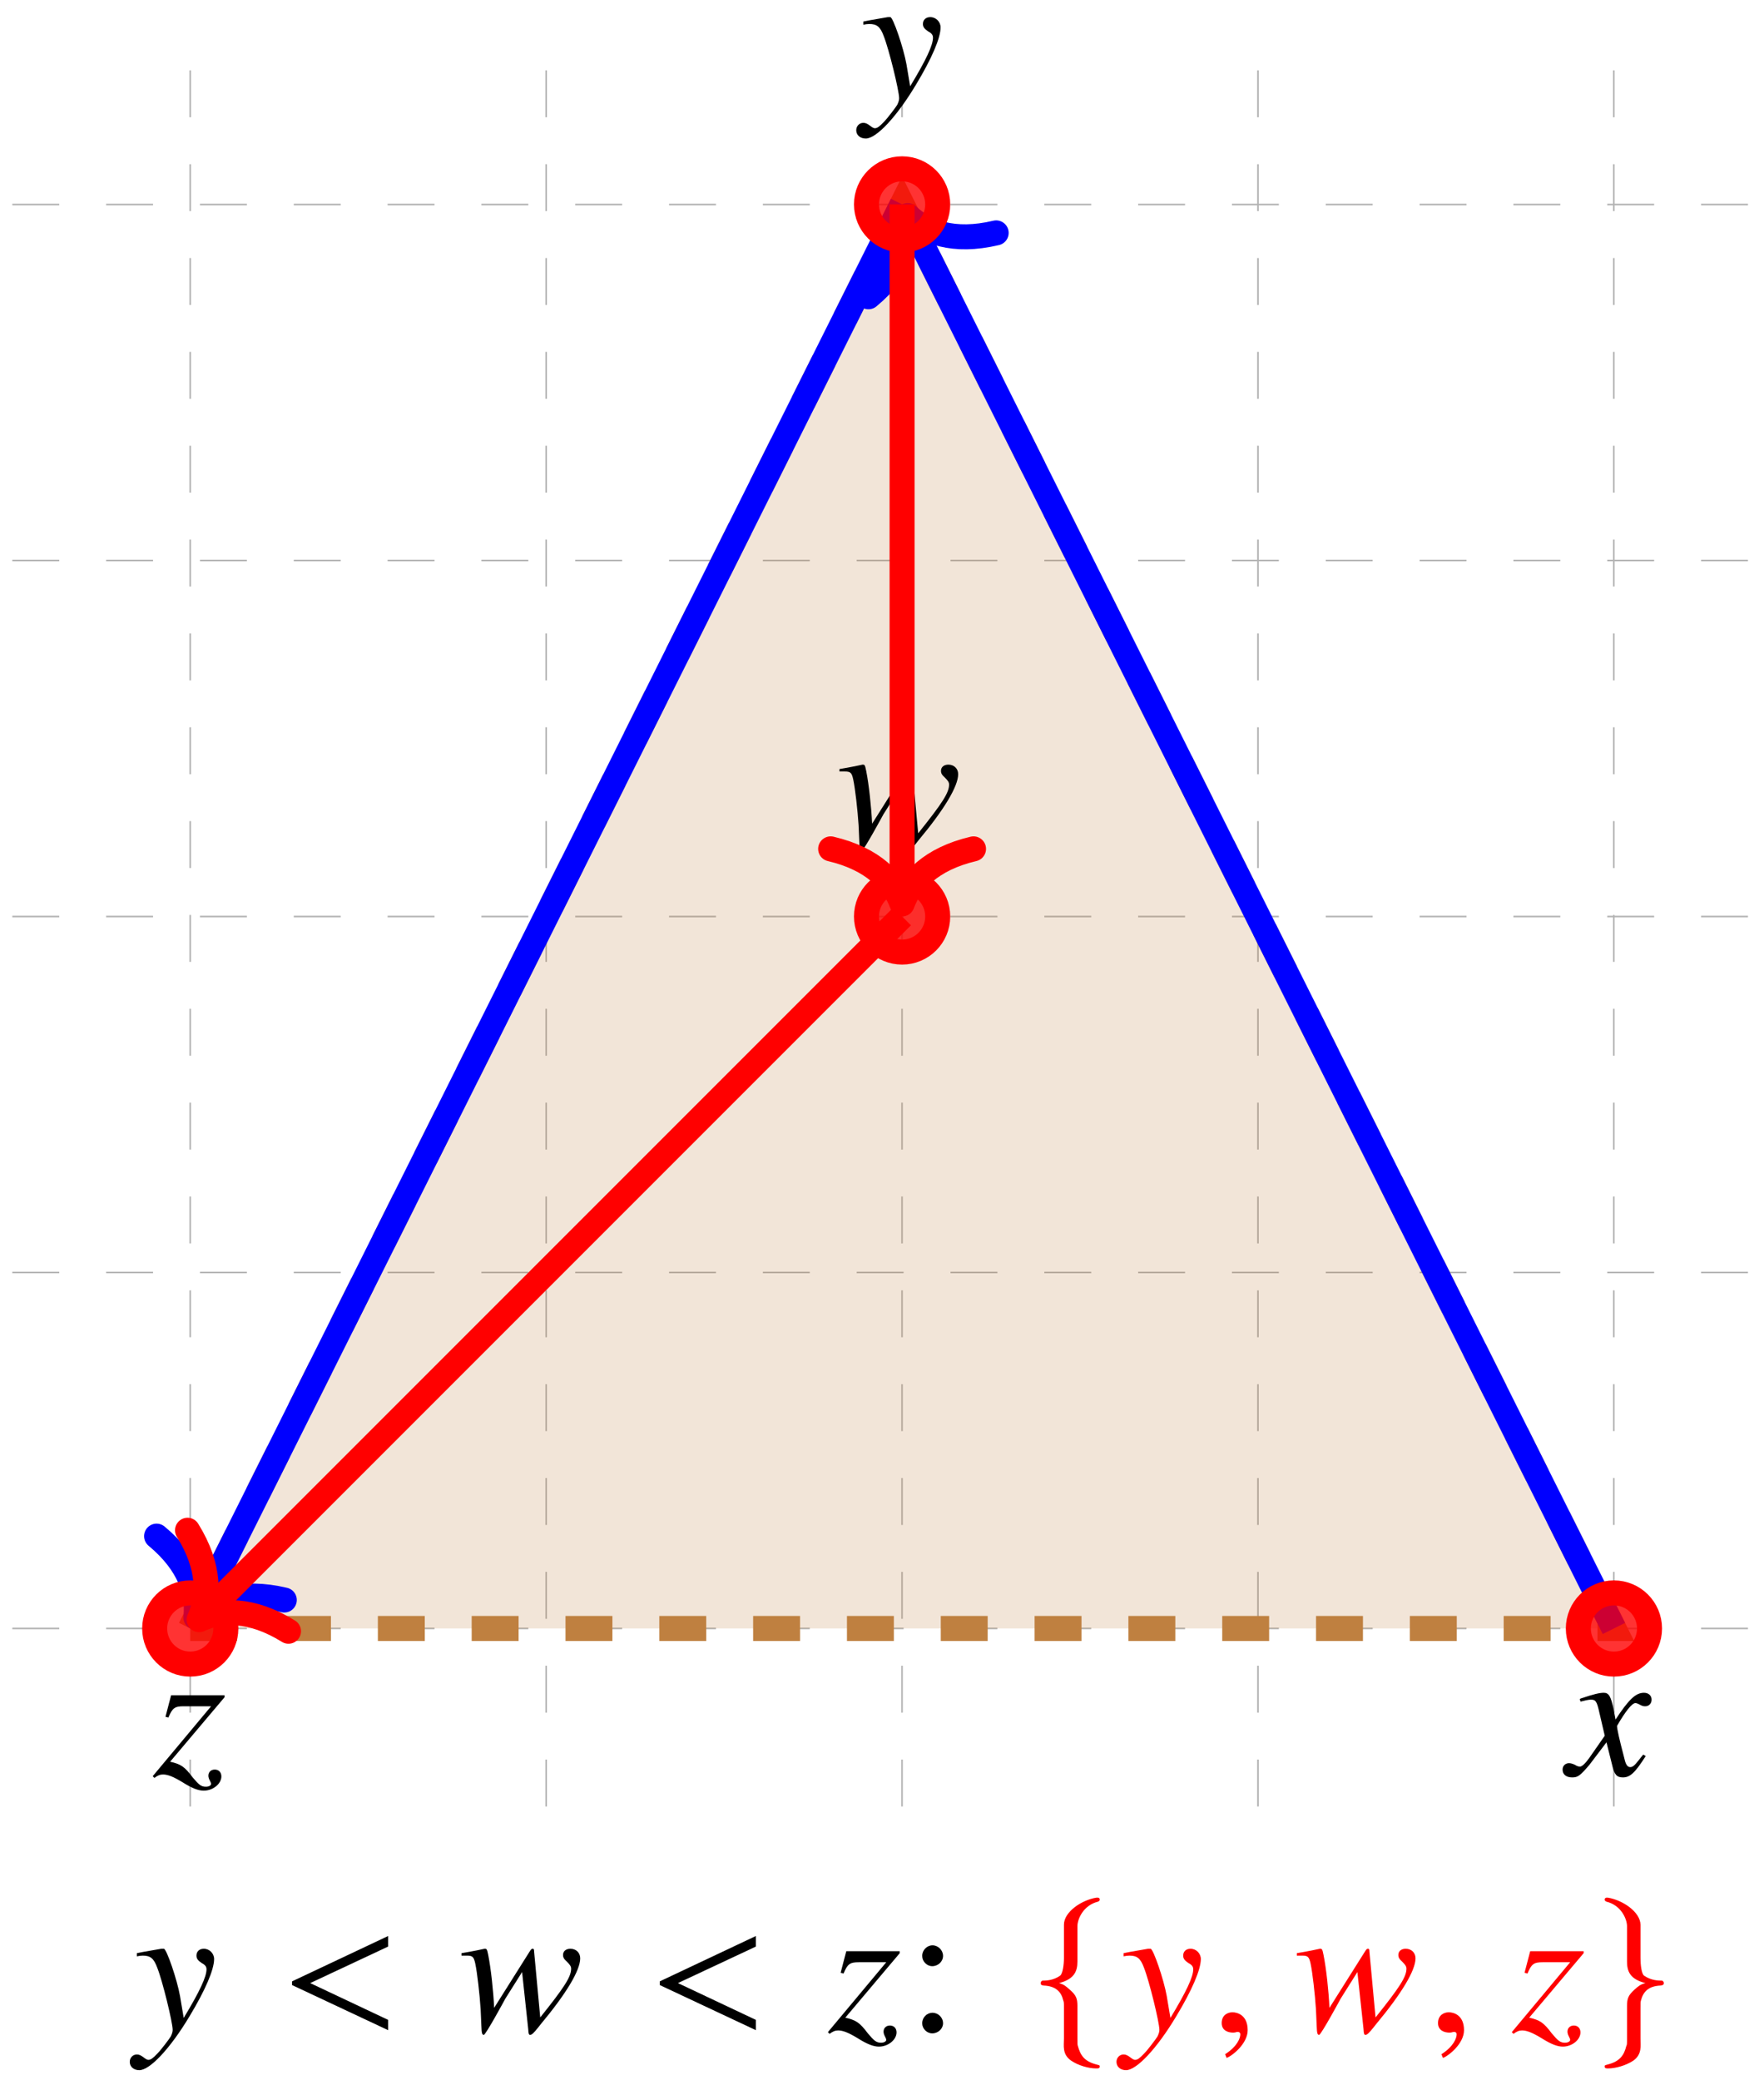 <?xml version="1.0" encoding="UTF-8"?>
<svg xmlns="http://www.w3.org/2000/svg" xmlns:xlink="http://www.w3.org/1999/xlink" width="112.4pt" height="132.481pt" viewBox="0 0 112.4 132.481" version="1.1">
<defs>
<g>
<symbol overflow="visible" id="glyph0-0">
<path style="stroke:none;" d=""/>
</symbol>
<symbol overflow="visible" id="glyph0-1">
<path style="stroke:none;" d="M 4.344 0.062 C 4.344 -0.203 4.172 -0.375 3.922 -0.375 C 3.688 -0.375 3.516 -0.219 3.516 0.016 C 3.516 0.109 3.547 0.219 3.625 0.359 C 3.656 0.438 3.688 0.484 3.688 0.531 C 3.688 0.641 3.547 0.719 3.359 0.719 C 3.062 0.719 2.922 0.609 2.516 0.125 C 2 -0.562 1.766 -0.719 1.078 -0.875 L 4.547 -4.984 L 4.547 -5.109 L 1.141 -5.109 L 0.781 -3.734 L 0.969 -3.688 C 1.219 -4.297 1.375 -4.406 1.938 -4.406 L 3.688 -4.406 L -0.031 0.047 L 0.078 0.156 C 0.281 0 0.438 -0.062 0.625 -0.062 C 0.938 -0.062 1.312 0.094 1.875 0.438 C 2.469 0.812 2.875 0.969 3.219 0.969 C 3.812 0.969 4.344 0.531 4.344 0.062 Z M 4.344 0.062 "/>
</symbol>
<symbol overflow="visible" id="glyph0-2">
<path style="stroke:none;" d="M 4.969 -1.234 L 4.812 -1.328 C 4.703 -1.203 4.656 -1.141 4.547 -1 C 4.266 -0.641 4.141 -0.531 3.984 -0.531 C 3.812 -0.531 3.703 -0.688 3.625 -1.016 C 3.594 -1.125 3.578 -1.188 3.578 -1.203 C 3.281 -2.328 3.141 -2.969 3.141 -3.156 C 3.672 -4.078 4.094 -4.609 4.312 -4.609 C 4.391 -4.609 4.5 -4.562 4.609 -4.5 C 4.75 -4.422 4.828 -4.406 4.938 -4.406 C 5.172 -4.406 5.344 -4.578 5.344 -4.828 C 5.344 -5.094 5.141 -5.266 4.859 -5.266 C 4.328 -5.266 3.891 -4.844 3.047 -3.562 L 2.922 -4.219 C 2.75 -5.031 2.625 -5.266 2.297 -5.266 C 2.016 -5.266 1.641 -5.172 0.891 -4.922 L 0.766 -4.875 L 0.812 -4.703 L 1.016 -4.75 C 1.25 -4.812 1.391 -4.828 1.484 -4.828 C 1.781 -4.828 1.859 -4.719 2.016 -4 L 2.359 -2.531 L 1.391 -1.141 C 1.141 -0.781 0.906 -0.562 0.781 -0.562 C 0.703 -0.562 0.578 -0.594 0.469 -0.672 C 0.312 -0.75 0.188 -0.781 0.078 -0.781 C -0.156 -0.781 -0.328 -0.609 -0.328 -0.375 C -0.328 -0.062 -0.094 0.125 0.281 0.125 C 0.641 0.125 0.781 0.031 1.391 -0.688 L 2.469 -2.109 L 2.828 -0.672 C 2.969 -0.047 3.125 0.125 3.516 0.125 C 3.969 0.125 4.281 -0.156 4.969 -1.234 Z M 4.969 -1.234 "/>
</symbol>
<symbol overflow="visible" id="glyph0-3">
<path style="stroke:none;" d="M 5.094 -4.609 C 5.094 -4.969 4.797 -5.266 4.438 -5.266 C 4.156 -5.266 3.969 -5.094 3.969 -4.828 C 3.969 -4.641 4.062 -4.516 4.297 -4.359 C 4.531 -4.234 4.609 -4.125 4.609 -3.953 C 4.609 -3.484 4.188 -2.562 3.156 -0.859 L 2.922 -2.25 C 2.734 -3.312 2.062 -5.266 1.891 -5.266 L 1.734 -5.266 L 0.562 -5.062 L 0.172 -4.984 L 0.172 -4.781 C 0.328 -4.812 0.422 -4.828 0.547 -4.828 C 1.031 -4.828 1.25 -4.656 1.469 -4.062 C 1.797 -3.25 2.453 -0.578 2.453 -0.094 C 2.453 0.031 2.406 0.172 2.328 0.328 C 2.234 0.484 1.703 1.188 1.484 1.406 C 1.203 1.703 1.062 1.812 0.906 1.812 C 0.828 1.812 0.75 1.766 0.625 1.672 C 0.438 1.531 0.328 1.469 0.172 1.469 C -0.078 1.469 -0.281 1.672 -0.281 1.938 C -0.281 2.25 -0.031 2.469 0.328 2.469 C 1 2.469 2.297 1.094 3.531 -0.969 C 4.531 -2.625 5.094 -3.938 5.094 -4.609 Z M 5.094 -4.609 "/>
</symbol>
<symbol overflow="visible" id="glyph0-4">
<path style="stroke:none;" d="M 7.75 -4.656 C 7.75 -5.016 7.484 -5.266 7.125 -5.266 C 6.844 -5.266 6.656 -5.109 6.656 -4.875 C 6.656 -4.703 6.719 -4.609 6.906 -4.438 C 7.094 -4.25 7.172 -4.141 7.172 -4 C 7.172 -3.484 6.766 -2.844 5.203 -0.891 L 4.812 -5.094 C 4.812 -5.219 4.797 -5.266 4.719 -5.266 C 4.656 -5.266 4.625 -5.234 4.562 -5.141 L 2.266 -1.5 C 2.219 -2.562 2.062 -4 1.891 -4.859 C 1.812 -5.25 1.797 -5.266 1.656 -5.266 C 1.047 -5.125 0.188 -4.984 0.188 -4.984 L 0.188 -4.828 L 0.531 -4.828 C 0.891 -4.828 0.969 -4.75 1.062 -4.328 C 1.188 -3.75 1.344 -2.359 1.406 -1.406 L 1.453 -0.344 C 1.469 0.125 1.5 0.219 1.609 0.219 C 1.734 0.219 2.984 -2.094 2.984 -2.094 L 4.047 -3.781 L 4.438 -0.141 C 4.453 0.172 4.484 0.219 4.562 0.219 C 4.672 0.219 4.797 0.094 5.109 -0.297 L 5.219 -0.438 C 6.875 -2.422 7.75 -3.891 7.75 -4.656 Z M 7.75 -4.656 "/>
</symbol>
<symbol overflow="visible" id="glyph0-5">
<path style="stroke:none;" d="M 6.859 -0.078 L 6.859 -0.734 L 1.891 -3.078 L 6.859 -5.406 L 6.859 -6.078 L 0.734 -3.188 L 0.734 -2.953 Z M 6.859 -0.078 "/>
</symbol>
<symbol overflow="visible" id="glyph0-6">
<path style="stroke:none;" d="M 2.328 -0.078 C 2.328 -1.062 1.641 -1.219 1.359 -1.219 C 1.062 -1.219 0.672 -1.047 0.672 -0.531 C 0.672 -0.047 1.094 0.078 1.406 0.078 C 1.5 0.078 1.547 0.062 1.594 0.047 C 1.641 0.031 1.672 0.031 1.703 0.031 C 1.781 0.031 1.859 0.078 1.859 0.188 C 1.859 0.422 1.672 0.953 0.891 1.453 L 0.984 1.688 C 1.344 1.562 2.328 0.781 2.328 -0.078 Z M 2.328 -0.078 "/>
</symbol>
<symbol overflow="visible" id="glyph1-0">
<path style="stroke:none;" d=""/>
</symbol>
<symbol overflow="visible" id="glyph1-1">
<path style="stroke:none;" d="M 2.297 -4.812 C 2.297 -5.172 1.984 -5.484 1.625 -5.484 C 1.266 -5.484 0.969 -5.172 0.969 -4.812 C 0.969 -4.453 1.266 -4.156 1.609 -4.156 C 1.984 -4.156 2.297 -4.453 2.297 -4.812 Z M 2.297 -0.516 C 2.297 -0.891 1.984 -1.188 1.625 -1.188 C 1.266 -1.188 0.969 -0.891 0.969 -0.516 C 0.969 -0.172 1.266 0.125 1.609 0.125 C 1.984 0.125 2.297 -0.172 2.297 -0.516 Z M 2.297 -0.516 "/>
</symbol>
<symbol overflow="visible" id="glyph2-0">
<path style="stroke:none;" d=""/>
</symbol>
<symbol overflow="visible" id="glyph2-1">
<path style="stroke:none;" d="M 2.922 -6.703 C 2.922 -7.141 3.281 -8.031 4.234 -8.266 C 4.297 -8.297 4.344 -8.328 4.344 -8.391 C 4.344 -8.516 4.25 -8.531 4.109 -8.516 C 3.172 -8.359 2.062 -7.609 2.062 -6.797 L 2.062 -4.672 C 2.062 -4.25 1.984 -3.656 1.812 -3.547 C 1.391 -3.25 0.938 -3.234 0.688 -3.234 C 0.625 -3.219 0.578 -3.141 0.578 -3.078 C 0.578 -2.969 0.641 -2.938 0.766 -2.922 C 1.547 -2.891 1.891 -2.516 2.016 -1.984 C 2.062 -1.859 2.062 -1.859 2.062 -1.453 L 2.062 0.453 C 2.062 0.906 1.938 1.453 2.516 1.859 C 2.969 2.172 3.641 2.359 4.109 2.359 C 4.25 2.359 4.344 2.359 4.344 2.234 C 4.344 2.125 4.266 2.156 4.141 2.109 C 3.344 1.906 3.109 1.5 2.953 0.938 C 2.922 0.844 2.922 0.812 2.922 0.438 L 2.922 -1.625 C 2.922 -2.109 2.828 -2.312 2.438 -2.656 C 2.188 -2.875 2.078 -2.984 1.75 -3.078 C 2.719 -3.328 2.922 -3.828 2.922 -4.453 Z M 2.922 -6.703 "/>
</symbol>
<symbol overflow="visible" id="glyph2-2">
<path style="stroke:none;" d="M 2 -6.703 L 2 -4.453 C 2 -3.828 2.188 -3.328 3.172 -3.078 C 2.828 -2.984 2.719 -2.875 2.469 -2.656 C 2.094 -2.312 2 -2.109 2 -1.625 L 2 0.438 C 2 0.812 2 0.844 1.953 0.938 C 1.812 1.5 1.562 1.906 0.766 2.109 C 0.641 2.156 0.578 2.125 0.578 2.234 C 0.578 2.359 0.672 2.359 0.797 2.359 C 1.266 2.359 1.938 2.172 2.406 1.859 C 2.969 1.453 2.859 0.906 2.859 0.453 L 2.859 -1.453 C 2.859 -1.859 2.859 -1.859 2.891 -1.984 C 3.031 -2.516 3.359 -2.891 4.141 -2.922 C 4.266 -2.938 4.344 -2.969 4.344 -3.078 C 4.344 -3.141 4.297 -3.219 4.234 -3.234 C 3.969 -3.234 3.531 -3.25 3.094 -3.547 C 2.922 -3.656 2.859 -4.25 2.859 -4.672 L 2.859 -6.797 C 2.844 -7.609 1.734 -8.359 0.797 -8.516 C 0.672 -8.531 0.578 -8.516 0.578 -8.391 C 0.578 -8.328 0.625 -8.297 0.688 -8.266 C 1.641 -8.031 2 -7.141 2 -6.703 Z M 2 -6.703 "/>
</symbol>
</g>
<clipPath id="clip1">
  <path d="M 0 1 L 112.398 1 L 112.398 116 L 0 116 Z M 0 1 "/>
</clipPath>
<clipPath id="clip2">
  <path d="M 0 0 L 112.398 0 L 112.398 127 L 0 127 Z M 0 0 "/>
</clipPath>
<clipPath id="clip3">
  <path d="M 35 0 L 112.398 0 L 112.398 127 L 35 127 Z M 35 0 "/>
</clipPath>
<clipPath id="clip4">
  <path d="M 78 78 L 112.398 78 L 112.398 129 L 78 129 Z M 78 78 "/>
</clipPath>
</defs>
<g id="surface1">
<g clip-path="url(#clip1)" clip-rule="nonzero">
<path style="fill:none;stroke-width:0.1;stroke-linecap:butt;stroke-linejoin:miter;stroke:rgb(70%,70%,70%);stroke-opacity:1;stroke-dasharray:2.989,2.989;stroke-miterlimit:10;" d="M -11.338 0.002 L 102.049 0.002 M -11.338 22.678 L 102.049 22.678 M -11.338 45.353 L 102.049 45.353 M -11.338 68.033 L 102.049 68.033 M -11.338 90.709 L 102.049 90.709 M -0.002 -11.338 L -0.002 102.049 M 22.678 -11.338 L 22.678 102.049 M 45.354 -11.338 L 45.354 102.049 M 68.033 -11.338 L 68.033 102.049 M 90.709 -11.338 L 90.709 102.049 " transform="matrix(1,0,0,-1,12.123,103.736)"/>
</g>
<path style=" stroke:none;fill-rule:nonzero;fill:rgb(75%,50%,25%);fill-opacity:0.2;" d="M 12.121 103.734 L 102.836 103.734 L 57.48 13.02 L 12.121 103.734 "/>
<g clip-path="url(#clip2)" clip-rule="nonzero">
<path style="fill:none;stroke-width:1.594;stroke-linecap:butt;stroke-linejoin:miter;stroke:rgb(75%,50%,25%);stroke-opacity:1;stroke-dasharray:2.989,2.989;stroke-miterlimit:10;" d="M -0.002 0.002 L 90.713 0.002 L 45.357 90.717 L -0.002 0.002 " transform="matrix(1,0,0,-1,12.123,103.736)"/>
</g>
<g style="fill:rgb(0%,0%,0%);fill-opacity:1;">
  <use xlink:href="#glyph0-1" x="9.762" y="113.097"/>
</g>
<g style="fill:rgb(0%,0%,0%);fill-opacity:1;">
  <use xlink:href="#glyph0-2" x="99.894" y="113.097"/>
</g>
<g style="fill:rgb(0%,0%,0%);fill-opacity:1;">
  <use xlink:href="#glyph0-3" x="54.839" y="6.356"/>
</g>
<g style="fill:rgb(0%,0%,0%);fill-opacity:1;">
  <use xlink:href="#glyph0-4" x="53.303" y="53.973"/>
</g>
<g clip-path="url(#clip3)" clip-rule="nonzero">
<path style="fill:none;stroke-width:1.594;stroke-linecap:butt;stroke-linejoin:miter;stroke:rgb(0%,0%,100%);stroke-opacity:1;stroke-miterlimit:10;" d="M 90.713 0.002 L 46.068 89.291 " transform="matrix(1,0,0,-1,12.123,103.736)"/>
</g>
<path style="fill:none;stroke-width:1.594;stroke-linecap:round;stroke-linejoin:round;stroke:rgb(0%,0%,100%);stroke-opacity:1;stroke-miterlimit:10;" d="M -3.508 4.55 C -2.868 1.82 -1.438 0.532 0 0.001 C -1.439 -0.528 -2.867 -1.82 -3.508 -4.552 " transform="matrix(-0.447,-0.894,-0.894,0.447,57.837,13.734)"/>
<path style="fill:none;stroke-width:1.594;stroke-linecap:butt;stroke-linejoin:miter;stroke:rgb(0%,0%,100%);stroke-opacity:1;stroke-miterlimit:10;" d="M 45.357 90.717 L 0.713 1.424 " transform="matrix(1,0,0,-1,12.123,103.736)"/>
<path style="fill:none;stroke-width:1.594;stroke-linecap:round;stroke-linejoin:round;stroke:rgb(0%,0%,100%);stroke-opacity:1;stroke-miterlimit:10;" d="M -3.507 4.55 C -2.867 1.821 -1.44 0.53 -0 0.001 C -1.438 -0.53 -2.867 -1.821 -3.507 -4.552 " transform="matrix(-0.447,0.894,0.894,0.447,12.479,103.023)"/>
<path style="fill:none;stroke-width:1.594;stroke-linecap:butt;stroke-linejoin:miter;stroke:rgb(100%,0%,0%);stroke-opacity:1;stroke-miterlimit:10;" d="M 45.357 45.357 L 1.127 1.127 " transform="matrix(1,0,0,-1,12.123,103.736)"/>
<path style="fill:none;stroke-width:1.594;stroke-linecap:round;stroke-linejoin:round;stroke:rgb(100%,0%,0%);stroke-opacity:1;stroke-miterlimit:10;" d="M -3.506 4.549 C -2.866 1.82 -1.438 0.53 -0.001 0 C -1.438 -0.53 -2.866 -1.82 -3.506 -4.549 " transform="matrix(-0.707,0.707,0.707,0.707,12.687,103.173)"/>
<path style="fill:none;stroke-width:1.594;stroke-linecap:butt;stroke-linejoin:miter;stroke:rgb(100%,0%,0%);stroke-opacity:1;stroke-miterlimit:10;" d="M 45.357 90.717 L 45.357 46.951 " transform="matrix(1,0,0,-1,12.123,103.736)"/>
<path style="fill:none;stroke-width:1.594;stroke-linecap:round;stroke-linejoin:round;stroke:rgb(100%,0%,0%);stroke-opacity:1;stroke-miterlimit:10;" d="M -3.508 4.551 C -2.867 1.82 -1.437 0.531 0 0 C -1.437 -0.531 -2.867 -1.82 -3.508 -4.551 " transform="matrix(0,1,1,0,57.48,57.582)"/>
<path style="fill-rule:nonzero;fill:rgb(100%,0%,0%);fill-opacity:0.8;stroke-width:1.594;stroke-linecap:butt;stroke-linejoin:miter;stroke:rgb(100%,0%,0%);stroke-opacity:1;stroke-miterlimit:10;" d="M 2.268 0.002 C 2.268 1.252 1.252 2.267 -0.002 2.267 C -1.252 2.267 -2.268 1.252 -2.268 0.002 C -2.268 -1.252 -1.252 -2.268 -0.002 -2.268 C 1.252 -2.268 2.268 -1.252 2.268 0.002 Z M 2.268 0.002 " transform="matrix(1,0,0,-1,12.123,103.736)"/>
<path style=" stroke:none;fill-rule:nonzero;fill:rgb(100%,0%,0%);fill-opacity:0.8;" d="M 105.105 103.734 C 105.105 102.484 104.09 101.469 102.836 101.469 C 101.586 101.469 100.57 102.484 100.57 103.734 C 100.57 104.988 101.586 106.004 102.836 106.004 C 104.09 106.004 105.105 104.988 105.105 103.734 Z M 105.105 103.734 "/>
<g clip-path="url(#clip4)" clip-rule="nonzero">
<path style="fill:none;stroke-width:1.594;stroke-linecap:butt;stroke-linejoin:miter;stroke:rgb(100%,0%,0%);stroke-opacity:1;stroke-miterlimit:10;" d="M 92.982 0.002 C 92.982 1.252 91.967 2.267 90.713 2.267 C 89.463 2.267 88.447 1.252 88.447 0.002 C 88.447 -1.252 89.463 -2.268 90.713 -2.268 C 91.967 -2.268 92.982 -1.252 92.982 0.002 Z M 92.982 0.002 " transform="matrix(1,0,0,-1,12.123,103.736)"/>
</g>
<path style="fill-rule:nonzero;fill:rgb(100%,0%,0%);fill-opacity:0.8;stroke-width:1.594;stroke-linecap:butt;stroke-linejoin:miter;stroke:rgb(100%,0%,0%);stroke-opacity:1;stroke-miterlimit:10;" d="M 47.627 90.717 C 47.627 91.967 46.611 92.982 45.357 92.982 C 44.104 92.982 43.088 91.967 43.088 90.717 C 43.088 89.463 44.104 88.447 45.357 88.447 C 46.611 88.447 47.627 89.463 47.627 90.717 Z M 47.627 90.717 " transform="matrix(1,0,0,-1,12.123,103.736)"/>
<path style="fill-rule:nonzero;fill:rgb(100%,0%,0%);fill-opacity:0.8;stroke-width:1.594;stroke-linecap:butt;stroke-linejoin:miter;stroke:rgb(100%,0%,0%);stroke-opacity:1;stroke-miterlimit:10;" d="M 47.627 45.357 C 47.627 46.611 46.611 47.627 45.357 47.627 C 44.104 47.627 43.088 46.611 43.088 45.357 C 43.088 44.103 44.104 43.088 45.357 43.088 C 46.611 43.088 47.627 44.103 47.627 45.357 Z M 47.627 45.357 " transform="matrix(1,0,0,-1,12.123,103.736)"/>
<g style="fill:rgb(0%,0%,0%);fill-opacity:1;">
  <use xlink:href="#glyph0-3" x="8.549" y="129.402"/>
</g>
<g style="fill:rgb(0%,0%,0%);fill-opacity:1;">
  <use xlink:href="#glyph0-5" x="17.874" y="129.402"/>
</g>
<g style="fill:rgb(0%,0%,0%);fill-opacity:1;">
  <use xlink:href="#glyph0-4" x="29.22" y="129.402"/>
</g>
<g style="fill:rgb(0%,0%,0%);fill-opacity:1;">
  <use xlink:href="#glyph0-5" x="41.306" y="129.402"/>
</g>
<g style="fill:rgb(0%,0%,0%);fill-opacity:1;">
  <use xlink:href="#glyph0-1" x="52.783" y="129.402"/>
</g>
<g style="fill:rgb(0%,0%,0%);fill-opacity:1;">
  <use xlink:href="#glyph1-1" x="57.793" y="129.402"/>
</g>
<g style="fill:rgb(100%,0%,0%);fill-opacity:1;">
  <use xlink:href="#glyph2-1" x="65.731" y="129.402"/>
</g>
<g style="fill:rgb(100%,0%,0%);fill-opacity:1;">
  <use xlink:href="#glyph0-3" x="71.422" y="129.402"/>
</g>
<g style="fill:rgb(100%,0%,0%);fill-opacity:1;">
  <use xlink:href="#glyph0-6" x="77.172" y="129.402"/>
</g>
<g style="fill:rgb(100%,0%,0%);fill-opacity:1;">
  <use xlink:href="#glyph0-4" x="82.445" y="129.402"/>
</g>
<g style="fill:rgb(100%,0%,0%);fill-opacity:1;">
  <use xlink:href="#glyph0-6" x="90.957" y="129.402"/>
</g>
<g style="fill:rgb(100%,0%,0%);fill-opacity:1;">
  <use xlink:href="#glyph0-1" x="96.361" y="129.402"/>
</g>
<g style="fill:rgb(100%,0%,0%);fill-opacity:1;">
  <use xlink:href="#glyph2-2" x="101.672" y="129.402"/>
</g>
</g>
</svg>
